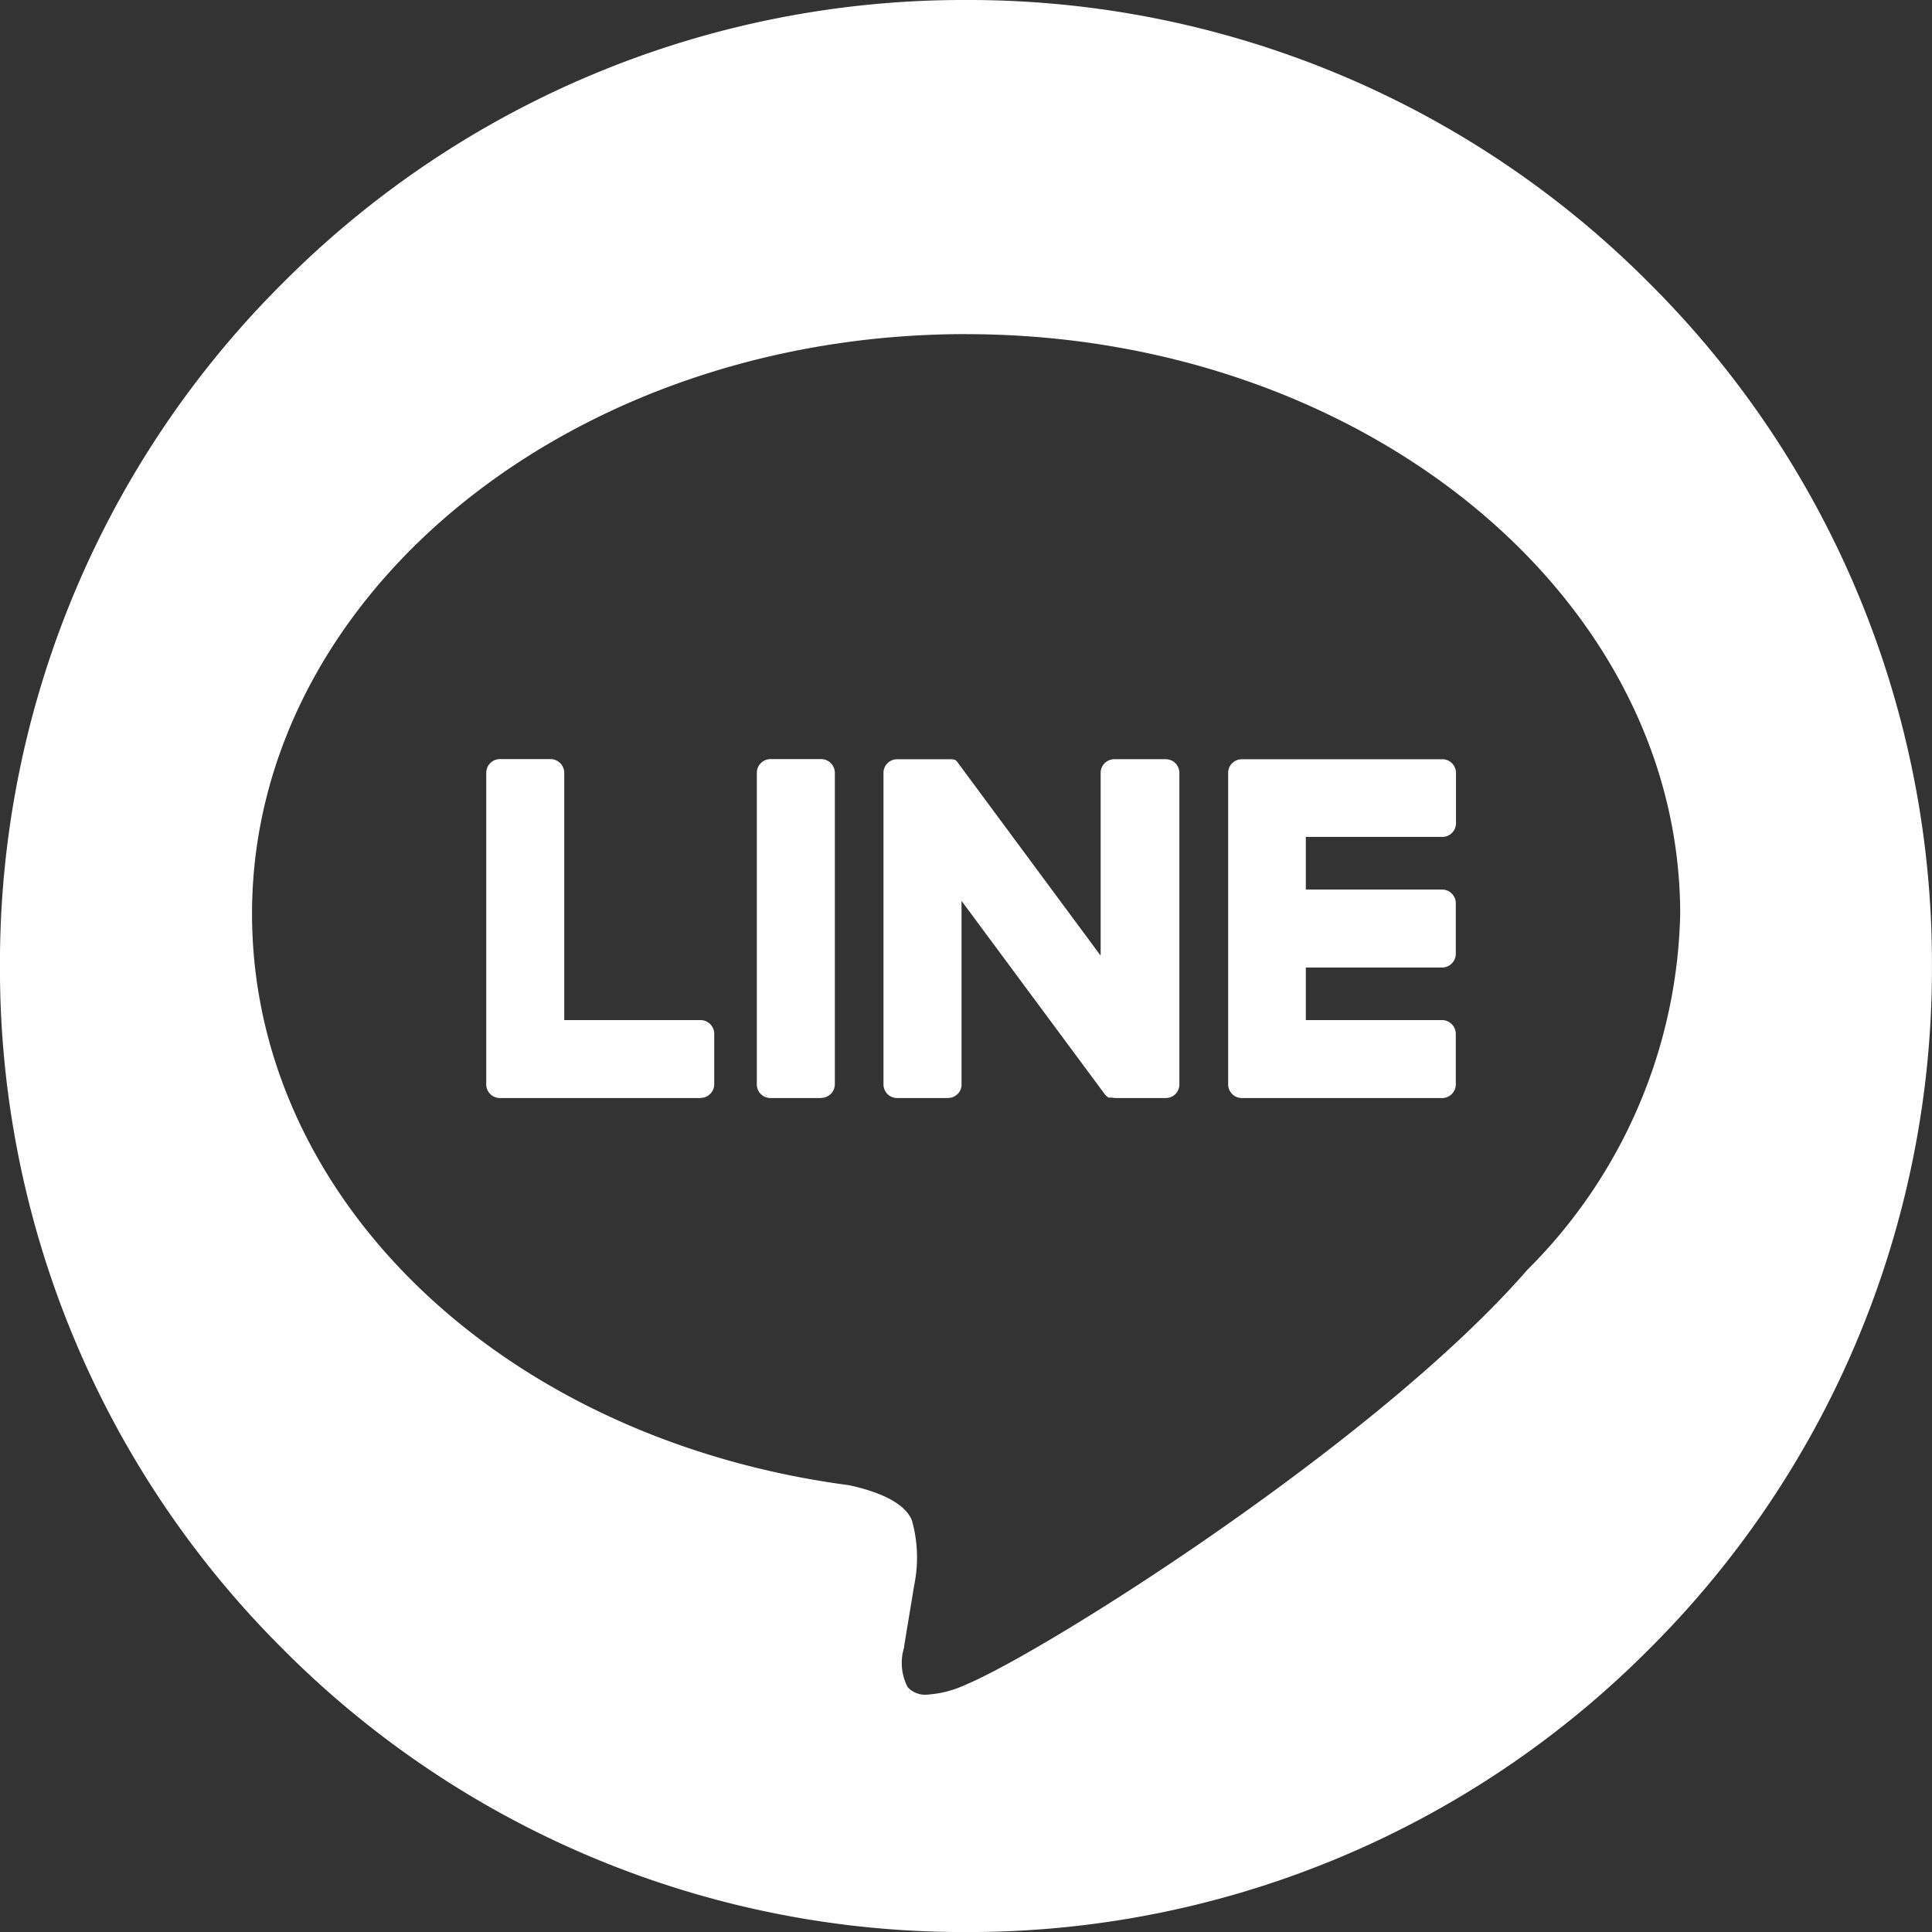 <svg xmlns="http://www.w3.org/2000/svg" width="39.999" height="40.001" viewBox="0 0 39.999 40.001">
  <rect x="0" y="0" width="39.999" height="40.001" fill="#333333" stroke="none"/>
  <g id="icon_line_circle" transform="translate(0.135)">
    <path id="中マド_3" data-name="中マド 3" d="M-143.136-8218a19.868,19.868,0,0,1-14.142-5.858A19.872,19.872,0,0,1-163.136-8238a19.869,19.869,0,0,1,5.857-14.142A19.869,19.869,0,0,1-143.136-8258a19.869,19.869,0,0,1,14.142,5.857A19.869,19.869,0,0,1-123.137-8238a19.872,19.872,0,0,1-5.857,14.144A19.868,19.868,0,0,1-143.136-8218Zm0-33.083c-8.15,0-14.781,5.381-14.781,12,0,5.909,5.2,10.885,12.362,11.832.5.108,1.138.323,1.3.729a2.844,2.844,0,0,1,.048,1.337s-.172,1.042-.209,1.264l0,.026a1.085,1.085,0,0,0,.073.825.49.49,0,0,0,.4.155,2.24,2.24,0,0,0,.813-.211c1.686-.71,8.543-5.047,11.612-8.58a10.722,10.722,0,0,0,3.169-7.378C-128.357-8245.7-134.988-8251.082-143.136-8251.082Zm9.861,15.816h-4.151a.283.283,0,0,1-.282-.283V-8242a.282.282,0,0,1,.282-.281h4.151a.283.283,0,0,1,.284.281v1.045a.284.284,0,0,1-.284.282H-136.1v1.09h2.821a.283.283,0,0,1,.284.281v1.049a.285.285,0,0,1-.284.284H-136.1v1.088h2.821a.287.287,0,0,1,.284.282v1.049A.284.284,0,0,1-133.275-8235.266Zm-10.238,0h-1.049a.282.282,0,0,1-.282-.281V-8242a.282.282,0,0,1,.282-.281h1.067a.043.043,0,0,1,.015,0h0a.021.021,0,0,1,.011,0h.017l.01,0h0l.006,0,.01,0,.008,0h0l.017.006.008,0,.008,0,.008,0h0l0,0,0,0a.041.041,0,0,1,.012.009l.008,0,.011.008.008.007,0,0,.017.019a.058.058,0,0,1,.013.016l.011.016,2.949,3.985V-8242a.284.284,0,0,1,.284-.282H-139a.283.283,0,0,1,.282.282v6.449a.278.278,0,0,1-.08.2.278.278,0,0,1-.2.084h-1.04a.435.435,0,0,1-.074-.008l-.013,0-.01,0-.008,0-.007,0-.007,0h0l-.006,0-.006,0-.008,0a.088.088,0,0,1-.019-.01.322.322,0,0,1-.077-.075l-2.955-3.989v3.83A.282.282,0,0,1-143.513-8235.268Zm-2.622,0h-1.049a.282.282,0,0,1-.282-.281V-8242a.284.284,0,0,1,.282-.284h1.049a.285.285,0,0,1,.284.284v6.45A.283.283,0,0,1-146.135-8235.27Zm-2.5,0h-4.151a.282.282,0,0,1-.282-.281V-8242a.284.284,0,0,1,.282-.284h1.049a.285.285,0,0,1,.284.284v5.119h2.821a.285.285,0,0,1,.284.284v1.049A.283.283,0,0,1-148.634-8235.27Z" transform="translate(163 8258)" fill="#fff"/>
  </g>
</svg>
